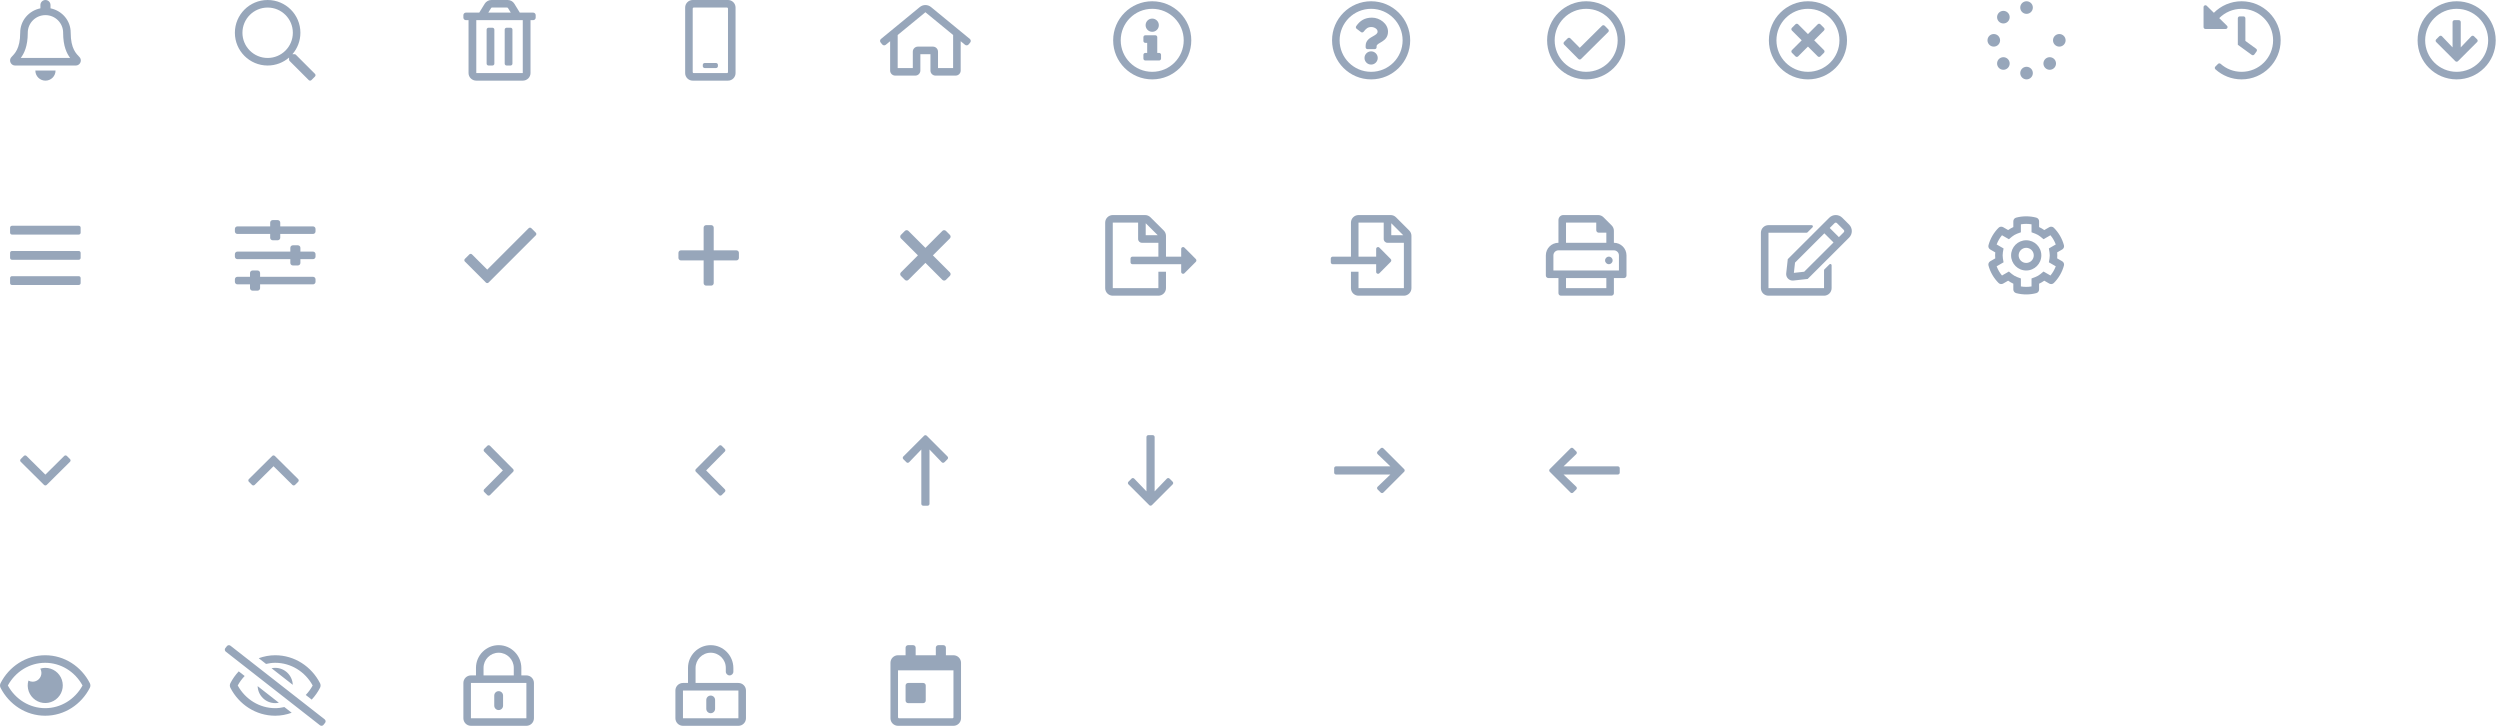 <svg width="744" height="216" viewBox="0 0 744 216" fill="none" xmlns="http://www.w3.org/2000/svg">
<g clip-path="url(#clip0)">
<path d="M604.976 2.25C604.976 3.286 604.136 4.125 603.101 4.125C602.065 4.125 601.226 3.286 601.226 2.25C601.226 1.214 602.065 0.375 603.101 0.375C604.136 0.375 604.976 1.214 604.976 2.25ZM603.101 19.875C602.065 19.875 601.226 20.715 601.226 21.75C601.226 22.785 602.065 23.625 603.101 23.625C604.136 23.625 604.976 22.785 604.976 21.75C604.976 20.715 604.136 19.875 603.101 19.875ZM614.726 12C614.726 10.964 613.886 10.125 612.851 10.125C611.815 10.125 610.976 10.964 610.976 12C610.976 13.036 611.815 13.875 612.851 13.875C613.886 13.875 614.726 13.036 614.726 12ZM595.226 12C595.226 10.964 594.386 10.125 593.351 10.125C592.315 10.125 591.476 10.964 591.476 12C591.476 13.036 592.315 13.875 593.351 13.875C594.386 13.875 595.226 13.036 595.226 12ZM596.206 3.231C595.171 3.231 594.331 4.07 594.331 5.106C594.331 6.141 595.171 6.981 596.206 6.981C597.242 6.981 598.081 6.141 598.081 5.106C598.081 4.07 597.242 3.231 596.206 3.231ZM609.995 17.019C608.959 17.019 608.12 17.859 608.12 18.894C608.12 19.93 608.959 20.769 609.995 20.769C611.03 20.769 611.87 19.93 611.87 18.894C611.87 17.859 611.03 17.019 609.995 17.019ZM596.206 17.019C595.171 17.019 594.331 17.859 594.331 18.894C594.331 19.93 595.171 20.769 596.206 20.769C597.242 20.769 598.081 19.93 598.081 18.894C598.081 17.859 597.242 17.019 596.206 17.019Z" fill="#97A6BA"/>
</g>
<g clip-path="url(#clip1)">
<path d="M678.726 11.978C678.738 18.383 673.514 23.62 667.109 23.625C664.108 23.627 661.373 22.492 659.309 20.628C659.071 20.412 659.061 20.04 659.289 19.812L660.084 19.017C660.296 18.805 660.636 18.799 660.86 18.999C662.517 20.477 664.703 21.375 667.101 21.375C672.283 21.375 676.476 17.181 676.476 12C676.476 6.818 672.282 2.625 667.101 2.625C664.498 2.625 662.146 3.683 660.448 5.393L662.749 7.662C663.107 8.015 662.857 8.625 662.354 8.625H656.339C656.028 8.625 655.776 8.373 655.776 8.062V2.13C655.776 1.631 656.378 1.379 656.734 1.73L658.848 3.814C660.954 1.691 663.873 0.375 667.101 0.375C673.514 0.375 678.714 5.568 678.726 11.978ZM670.895 16.205L671.557 15.295C671.739 15.044 671.684 14.692 671.433 14.509L668.226 12.177V5.438C668.226 5.127 667.974 4.875 667.663 4.875H666.538C666.228 4.875 665.976 5.127 665.976 5.438V13.323L670.109 16.329C670.36 16.512 670.712 16.456 670.895 16.205Z" fill="#97A6BA"/>
</g>
<g clip-path="url(#clip2)">
<path d="M731.101 0.375C724.679 0.375 719.476 5.578 719.476 12C719.476 18.422 724.679 23.625 731.101 23.625C737.522 23.625 742.726 18.422 742.726 12C742.726 5.578 737.522 0.375 731.101 0.375ZM731.101 21.375C725.921 21.375 721.726 17.18 721.726 12C721.726 6.82 725.921 2.625 731.101 2.625C736.28 2.625 740.476 6.82 740.476 12C740.476 17.18 736.28 21.375 731.101 21.375ZM737.19 11.714L736.271 10.795C736.046 10.57 735.685 10.575 735.465 10.805L732.319 14.1V6.562C732.319 6.253 732.066 6 731.757 6H730.444C730.135 6 729.882 6.253 729.882 6.562V14.1L726.737 10.805C726.516 10.575 726.155 10.57 725.93 10.795L725.012 11.714C724.791 11.934 724.791 12.291 725.012 12.511L730.702 18.202C730.922 18.422 731.279 18.422 731.499 18.202L737.19 12.511C737.41 12.291 737.41 11.934 737.19 11.714Z" fill="#97A6BA"/>
</g>
<g clip-path="url(#clip3)">
<path d="M288.631 11.597L277.082 2.109C276.61 1.716 276.015 1.501 275.401 1.501C274.787 1.501 274.192 1.716 273.72 2.109L262.171 11.597C262.095 11.661 262.033 11.738 261.988 11.825C261.942 11.913 261.914 12.008 261.905 12.106C261.897 12.204 261.907 12.303 261.937 12.397C261.966 12.491 262.014 12.578 262.077 12.654L262.557 13.23C262.685 13.383 262.868 13.478 263.066 13.496C263.264 13.514 263.461 13.452 263.613 13.324L264.901 12.267V21C264.902 21.397 265.06 21.778 265.342 22.059C265.623 22.34 266.004 22.499 266.401 22.5H272.401C272.798 22.499 273.179 22.34 273.46 22.059C273.741 21.778 273.9 21.397 273.901 21V16.125H276.901V21C276.902 21.397 277.06 21.778 277.342 22.059C277.623 22.34 278.004 22.499 278.401 22.5H284.401C284.797 22.499 285.176 22.342 285.457 22.064C285.738 21.785 285.897 21.407 285.901 21.011V12.266L287.191 13.326C287.344 13.454 287.541 13.515 287.739 13.498C287.937 13.48 288.12 13.385 288.248 13.232L288.727 12.656C288.791 12.581 288.838 12.493 288.868 12.399C288.897 12.304 288.908 12.205 288.899 12.107C288.89 12.008 288.862 11.913 288.816 11.825C288.77 11.738 288.707 11.66 288.631 11.597ZM283.644 20.25H279.151V15.375C279.15 14.977 278.991 14.597 278.71 14.316C278.429 14.034 278.048 13.876 277.651 13.875H273.151C272.754 13.876 272.373 14.034 272.092 14.316C271.81 14.597 271.652 14.977 271.651 15.375V20.25H267.151V10.419L275.401 3.64L283.651 10.416L283.644 20.25Z" fill="#97A6BA"/>
</g>
<g clip-path="url(#clip4)">
<path d="M342.901 0.375C336.482 0.375 331.276 5.582 331.276 12C331.276 18.422 336.482 23.625 342.901 23.625C349.321 23.625 354.526 18.422 354.526 12C354.526 5.582 349.321 0.375 342.901 0.375ZM342.901 21.375C337.72 21.375 333.526 17.183 333.526 12C333.526 6.821 337.72 2.625 342.901 2.625C348.081 2.625 352.276 6.819 352.276 12C352.276 17.181 348.084 21.375 342.901 21.375ZM342.901 5.531C343.989 5.531 344.87 6.413 344.87 7.5C344.87 8.587 343.989 9.469 342.901 9.469C341.814 9.469 340.933 8.587 340.933 7.5C340.933 6.413 341.814 5.531 342.901 5.531ZM345.526 17.438C345.526 17.748 345.275 18 344.964 18H340.839C340.528 18 340.276 17.748 340.276 17.438V16.312C340.276 16.002 340.528 15.75 340.839 15.75H341.401V12.75H340.839C340.528 12.75 340.276 12.498 340.276 12.188V11.062C340.276 10.752 340.528 10.5 340.839 10.5H343.839C344.15 10.5 344.401 10.752 344.401 11.062V15.75H344.964C345.275 15.75 345.526 16.002 345.526 16.312V17.438Z" fill="#97A6BA"/>
</g>
<g clip-path="url(#clip5)">
<path d="M408.044 0.375C401.624 0.375 396.419 5.582 396.419 12C396.419 18.422 401.624 23.625 408.044 23.625C414.464 23.625 419.669 18.422 419.669 12C419.669 5.582 414.464 0.375 408.044 0.375ZM408.044 21.375C402.863 21.375 398.669 17.183 398.669 12C398.669 6.821 402.863 2.625 408.044 2.625C413.223 2.625 417.419 6.819 417.419 12C417.419 17.181 413.227 21.375 408.044 21.375ZM413.071 9.412C413.071 12.556 409.676 12.604 409.676 13.765V14.062C409.676 14.373 409.424 14.625 409.114 14.625H406.974C406.663 14.625 406.412 14.373 406.412 14.062V13.657C406.412 11.981 407.682 11.311 408.642 10.773C409.465 10.312 409.97 9.998 409.97 9.387C409.97 8.578 408.938 8.042 408.105 8.042C407.018 8.042 406.516 8.556 405.81 9.446C405.62 9.686 405.273 9.731 405.029 9.546L403.725 8.557C403.486 8.375 403.432 8.038 403.601 7.79C404.709 6.164 406.119 5.25 408.316 5.25C410.616 5.25 413.071 7.045 413.071 9.412ZM410.013 17.25C410.013 18.336 409.13 19.219 408.044 19.219C406.958 19.219 406.075 18.336 406.075 17.25C406.075 16.164 406.958 15.281 408.044 15.281C409.13 15.281 410.013 16.164 410.013 17.25Z" fill="#97A6BA"/>
</g>
<g clip-path="url(#clip6)">
<path d="M472.044 0.375C465.624 0.375 460.419 5.58 460.419 12C460.419 18.42 465.624 23.625 472.044 23.625C478.464 23.625 483.669 18.42 483.669 12C483.669 5.58 478.464 0.375 472.044 0.375ZM472.044 2.625C477.225 2.625 481.419 6.818 481.419 12C481.419 17.181 477.226 21.375 472.044 21.375C466.863 21.375 462.669 17.182 462.669 12C462.669 6.819 466.862 2.625 472.044 2.625ZM478.616 8.731L477.56 7.666C477.341 7.446 476.985 7.444 476.764 7.663L470.138 14.236L467.336 11.41C467.117 11.19 466.761 11.188 466.54 11.407L465.475 12.463C465.255 12.682 465.253 13.038 465.472 13.259L469.727 17.549C469.946 17.769 470.302 17.771 470.523 17.552L478.613 9.527C478.833 9.308 478.835 8.952 478.616 8.731Z" fill="#97A6BA"/>
</g>
<g clip-path="url(#clip7)">
<path d="M538.044 0.375C531.622 0.375 526.419 5.578 526.419 12C526.419 18.422 531.622 23.625 538.044 23.625C544.466 23.625 549.669 18.422 549.669 12C549.669 5.578 544.466 0.375 538.044 0.375ZM538.044 21.375C532.864 21.375 528.669 17.18 528.669 12C528.669 6.82 532.864 2.625 538.044 2.625C543.224 2.625 547.419 6.82 547.419 12C547.419 17.18 543.224 21.375 538.044 21.375ZM542.816 9.084L539.9 12L542.816 14.916C543.036 15.136 543.036 15.492 542.816 15.713L541.756 16.772C541.536 16.992 541.18 16.992 540.96 16.772L538.044 13.856L535.128 16.772C534.908 16.992 534.552 16.992 534.331 16.772L533.272 15.713C533.052 15.492 533.052 15.136 533.272 14.916L536.188 12L533.272 9.084C533.052 8.864 533.052 8.508 533.272 8.287L534.331 7.228C534.552 7.008 534.908 7.008 535.128 7.228L538.044 10.144L540.96 7.228C541.18 7.008 541.536 7.008 541.756 7.228L542.816 8.287C543.036 8.508 543.036 8.864 542.816 9.084Z" fill="#97A6BA"/>
</g>
<path d="M23.648 16.982C22.74 16.009 21.041 14.545 21.041 9.75C21.041 6.108 18.481 3.192 15.029 2.477V1.5C15.029 0.672 14.356 0 13.526 0C12.696 0 12.024 0.672 12.024 1.5V2.477C8.571 3.192 6.011 6.108 6.011 9.75C6.011 14.545 4.313 16.009 3.405 16.982C3.123 17.285 2.998 17.646 3 18C3.005 18.769 3.61 19.5 4.508 19.5H22.544C23.443 19.5 24.048 18.769 24.053 18C24.055 17.646 23.93 17.284 23.648 16.982ZM6.173 17.25C7.171 15.939 8.261 13.766 8.266 9.777C8.266 9.768 8.263 9.759 8.263 9.75C8.263 6.85 10.619 4.5 13.526 4.5C16.433 4.5 18.79 6.85 18.79 9.75C18.79 9.759 18.787 9.768 18.787 9.777C18.792 13.766 19.882 15.939 20.879 17.25H6.173ZM13.526 24C15.186 24 16.532 22.657 16.532 21H10.52C10.52 22.657 11.867 24 13.526 24Z" fill="#97A6BA"/>
<path d="M93.736 21.979L88.046 16.288C87.938 16.18 87.797 16.124 87.647 16.124H87.029C88.505 14.413 89.4 12.187 89.4 9.75C89.4 4.364 85.037 0 79.651 0C74.265 0 69.901 4.364 69.901 9.75C69.901 15.135 74.265 19.499 79.651 19.499C82.088 19.499 84.315 18.604 86.026 17.127V17.746C86.026 17.896 86.087 18.037 86.19 18.144L91.88 23.835C92.1 24.055 92.457 24.055 92.677 23.835L93.736 22.775C93.956 22.555 93.956 22.199 93.736 21.979ZM79.651 17.249C75.507 17.249 72.151 13.893 72.151 9.75C72.151 5.606 75.507 2.25 79.651 2.25C83.794 2.25 87.15 5.606 87.15 9.75C87.15 13.893 83.794 17.249 79.651 17.249Z" fill="#97A6BA"/>
<path d="M150.773 19.5H151.926C152.079 19.5 152.225 19.441 152.334 19.335C152.442 19.23 152.502 19.087 152.502 18.938V8.812C152.502 8.663 152.442 8.52 152.334 8.415C152.225 8.309 152.079 8.25 151.926 8.25H150.773C150.62 8.25 150.474 8.309 150.366 8.415C150.258 8.52 150.197 8.663 150.197 8.812V18.938C150.197 19.087 150.258 19.23 150.366 19.335C150.474 19.441 150.62 19.5 150.773 19.5ZM158.65 3.75H154.692L153.059 1.092C152.854 0.759 152.564 0.483 152.218 0.292C151.871 0.1 151.479 -0 151.081 2.55209e-07H146.239C145.841 -2.29111e-05 145.449 0.101 145.103 0.292C144.757 0.483 144.467 0.759 144.262 1.092L142.628 3.75H138.67C138.466 3.75 138.271 3.829 138.126 3.97C137.982 4.11 137.901 4.301 137.901 4.5V5.25C137.901 5.449 137.982 5.64 138.126 5.78C138.271 5.921 138.466 6 138.67 6H139.438V21.75C139.438 22.347 139.681 22.919 140.114 23.341C140.546 23.763 141.132 24 141.744 24H155.576C156.188 24 156.774 23.763 157.206 23.341C157.639 22.919 157.882 22.347 157.882 21.75V6H158.65C158.854 6 159.049 5.921 159.194 5.78C159.338 5.64 159.419 5.449 159.419 5.25V4.5C159.419 4.301 159.338 4.11 159.194 3.97C159.049 3.829 158.854 3.75 158.65 3.75ZM146.155 2.386C146.18 2.345 146.217 2.31 146.26 2.286C146.304 2.262 146.353 2.25 146.403 2.25H150.917C150.967 2.25 151.016 2.262 151.059 2.286C151.103 2.31 151.139 2.345 151.165 2.386L152.003 3.75H145.317L146.155 2.386ZM155.576 21.75H141.744V6H155.576V21.75ZM145.394 19.5H146.547C146.7 19.5 146.846 19.441 146.954 19.335C147.062 19.23 147.123 19.087 147.123 18.938V8.812C147.123 8.663 147.062 8.52 146.954 8.415C146.846 8.309 146.7 8.25 146.547 8.25H145.394C145.241 8.25 145.095 8.309 144.986 8.415C144.878 8.52 144.818 8.663 144.818 8.812V18.938C144.818 19.087 144.878 19.23 144.986 19.335C145.095 19.441 145.241 19.5 145.394 19.5Z" fill="#97A6BA"/>
<g clip-path="url(#clip8)">
<path d="M216.651 0H206.151C204.909 0 203.901 1.008 203.901 2.25V21.75C203.901 22.992 204.909 24 206.151 24H216.651C217.894 24 218.901 22.992 218.901 21.75V2.25C218.901 1.008 217.894 0 216.651 0ZM216.37 21.75H206.433C206.278 21.75 206.151 21.623 206.151 21.469V2.531C206.151 2.377 206.278 2.25 206.433 2.25H216.37C216.525 2.25 216.651 2.377 216.651 2.531V21.469C216.651 21.623 216.525 21.75 216.37 21.75ZM213.089 20.25H209.714C209.404 20.25 209.151 19.997 209.151 19.688V19.312C209.151 19.003 209.404 18.75 209.714 18.75H213.089C213.398 18.75 213.651 19.003 213.651 19.312V19.688C213.651 19.997 213.398 20.25 213.089 20.25Z" fill="#97A6BA"/>
</g>
<g clip-path="url(#clip9)">
<path d="M268.826 136.648L269.746 137.568C269.969 137.791 270.331 137.787 270.549 137.56L274.183 133.776V149.938C274.183 150.248 274.435 150.5 274.745 150.5H276.058C276.369 150.5 276.62 150.248 276.62 149.938V133.776L280.254 137.56C280.472 137.787 280.835 137.791 281.058 137.568L281.977 136.648C282.197 136.428 282.197 136.072 281.977 135.852L275.799 129.675C275.58 129.455 275.224 129.455 275.004 129.675L268.826 135.853C268.606 136.072 268.606 136.428 268.826 136.648Z" fill="#97A6BA"/>
</g>
<g clip-path="url(#clip10)">
<path d="M348.978 143.352L348.059 142.433C347.834 142.208 347.473 142.213 347.257 142.442L343.62 146.225V130.062C343.62 129.753 343.367 129.5 343.057 129.5H341.745C341.436 129.5 341.182 129.753 341.182 130.062V146.225L337.55 142.442C337.329 142.217 336.968 142.212 336.748 142.433L335.829 143.352C335.609 143.572 335.609 143.928 335.829 144.148L342.007 150.327C342.228 150.547 342.584 150.547 342.804 150.327L348.982 144.148C349.198 143.928 349.198 143.572 348.978 143.352Z" fill="#97A6BA"/>
</g>
<g clip-path="url(#clip11)">
<path d="M410.896 133.425L409.976 134.344C409.753 134.567 409.757 134.93 409.984 135.148L413.768 138.782H397.606C397.296 138.782 397.044 139.033 397.044 139.344V140.657C397.044 140.967 397.296 141.219 397.606 141.219H413.768L409.984 144.853C409.757 145.071 409.753 145.433 409.976 145.656L410.896 146.576C411.116 146.796 411.472 146.796 411.692 146.576L417.87 140.398C418.09 140.178 418.09 139.822 417.87 139.603L411.692 133.425C411.472 133.205 411.116 133.205 410.896 133.425Z" fill="#97A6BA"/>
</g>
<g clip-path="url(#clip12)">
<path d="M468.182 146.576L469.102 145.656C469.325 145.433 469.321 145.071 469.094 144.853L465.31 141.219H481.472C481.783 141.219 482.034 140.967 482.034 140.657V139.344C482.034 139.033 481.783 138.782 481.472 138.782H465.31L469.094 135.148C469.321 134.93 469.325 134.567 469.102 134.344L468.182 133.425C467.963 133.205 467.606 133.205 467.387 133.425L461.209 139.603C460.989 139.822 460.989 140.178 461.209 140.398L467.387 146.576C467.606 146.796 467.963 146.796 468.182 146.576Z" fill="#97A6BA"/>
</g>
<g clip-path="url(#clip13)">
<path d="M13.102 144.303L6.164 137.421C5.944 137.201 5.944 136.845 6.164 136.625L7.092 135.696C7.313 135.476 7.669 135.476 7.889 135.696L13.5 141.251L19.111 135.696C19.331 135.476 19.688 135.476 19.908 135.696L20.836 136.625C21.056 136.845 21.056 137.201 20.836 137.421L13.899 144.303C13.678 144.523 13.322 144.523 13.102 144.303Z" fill="#97A6BA"/>
</g>
<g clip-path="url(#clip14)">
<path d="M81.8 135.696L88.737 142.578C88.958 142.798 88.958 143.154 88.737 143.375L87.809 144.303C87.589 144.523 87.233 144.523 87.013 144.303L81.402 138.748L75.791 144.303C75.57 144.523 75.214 144.523 74.994 144.303L74.066 143.375C73.845 143.154 73.845 142.798 74.066 142.578L81.003 135.696C81.223 135.476 81.58 135.476 81.8 135.696Z" fill="#97A6BA"/>
</g>
<g clip-path="url(#clip15)">
<path d="M152.704 140.399L145.823 147.336C145.603 147.556 145.246 147.556 145.026 147.336L144.098 146.408C143.878 146.188 143.878 145.831 144.098 145.611L149.653 140L144.098 134.389C143.878 134.169 143.878 133.813 144.098 133.592L145.026 132.664C145.246 132.444 145.603 132.444 145.823 132.664L152.704 139.602C152.924 139.822 152.924 140.178 152.704 140.399Z" fill="#97A6BA"/>
</g>
<g clip-path="url(#clip16)">
<path d="M207.098 139.602L213.979 132.664C214.199 132.444 214.556 132.444 214.776 132.664L215.704 133.592C215.924 133.813 215.924 134.169 215.704 134.389L210.149 140L215.704 145.611C215.924 145.831 215.924 146.188 215.704 146.408L214.776 147.336C214.556 147.556 214.199 147.556 213.979 147.336L207.098 140.399C206.878 140.178 206.878 139.822 207.098 139.602Z" fill="#97A6BA"/>
</g>
<g clip-path="url(#clip17)">
<path d="M277.632 76L282.682 70.951C282.974 70.659 282.974 70.185 282.682 69.892L281.508 68.719C281.216 68.427 280.742 68.427 280.45 68.719L275.401 73.769L270.352 68.719C270.06 68.427 269.586 68.427 269.293 68.719L268.12 69.892C267.828 70.184 267.828 70.658 268.12 70.951L273.17 76L268.12 81.049C267.828 81.341 267.828 81.815 268.12 82.108L269.294 83.281C269.586 83.573 270.06 83.573 270.352 83.281L275.401 78.231L280.45 83.281C280.742 83.573 281.216 83.573 281.509 83.281L282.682 82.108C282.974 81.815 282.974 81.341 282.682 81.049L277.632 76Z" fill="#97A6BA"/>
</g>
<g clip-path="url(#clip18)">
<path d="M355.869 77.081L352.487 73.691C352.132 73.335 351.52 73.585 351.52 74.088V76.379H346.997V70.187C346.997 69.591 346.753 69.015 346.329 68.593L342.376 64.661C341.952 64.239 341.377 64 340.779 64H331.163C329.915 64.005 328.901 65.013 328.901 66.254V85.751C328.901 86.992 329.915 88 331.163 88H344.731C345.98 88 346.997 86.992 346.997 85.751V80.878H344.735V85.751H331.163V66.254H338.701V71.128C338.701 71.752 339.205 72.253 339.832 72.253H344.735V76.378H337.007C336.694 76.378 336.441 76.63 336.441 76.941V78.066C336.441 78.377 336.694 78.628 337.007 78.628H351.52V80.919C351.52 81.422 352.132 81.672 352.487 81.316L355.869 77.926C356.103 77.692 356.103 77.315 355.869 77.081ZM340.963 70.003V66.437L344.548 70.003H340.963Z" fill="#97A6BA"/>
</g>
<g clip-path="url(#clip19)">
<path d="M419.38 68.593L415.447 64.661C415.026 64.239 414.454 64 413.859 64H404.293C403.052 64.005 402.044 65.013 402.044 66.254V76.378H396.606C396.296 76.378 396.044 76.63 396.044 76.941V78.066C396.044 78.377 396.296 78.628 396.606 78.628H409.544V80.919C409.544 81.422 410.152 81.672 410.506 81.316L413.87 77.926C414.102 77.692 414.102 77.315 413.87 77.081L410.506 73.691C410.152 73.335 409.544 73.585 409.544 74.088V76.379H404.293V66.254H411.792V71.128C411.792 71.752 412.294 72.253 412.917 72.253H417.794V85.751H404.293V80.878H402.044V85.751C402.044 86.992 403.052 88 404.293 88H417.791C419.033 88 420.044 86.992 420.044 85.751V70.186C420.044 69.591 419.802 69.015 419.38 68.593ZM414.042 70.003V66.437L417.608 70.003H414.042Z" fill="#97A6BA"/>
</g>
<g clip-path="url(#clip20)">
<path d="M478.794 76.375C478.173 76.375 477.669 76.878 477.669 77.5C477.669 78.121 478.173 78.625 478.794 78.625C479.415 78.625 479.919 78.121 479.919 77.5C479.919 76.878 479.415 76.375 478.794 76.375ZM480.294 72.25V68.682C480.294 68.085 480.057 67.513 479.635 67.091L477.203 64.659C476.781 64.237 476.209 64 475.612 64H465.223C464.433 64 463.794 64.672 463.794 65.5V72.25C461.723 72.25 460.044 73.929 460.044 76V82C460.044 82.414 460.38 82.75 460.794 82.75H463.794V87.25C463.794 87.664 464.13 88 464.544 88H479.544C479.958 88 480.294 87.664 480.294 87.25V82.75H483.294C483.708 82.75 484.044 82.414 484.044 82V76C484.044 73.929 482.365 72.25 480.294 72.25ZM466.044 66.25H475.044V68.5C475.044 68.914 475.38 69.25 475.794 69.25H478.044V72.25H466.044V66.25ZM478.044 85.75H466.044V82.75H478.044V85.75ZM481.794 80.5H462.294V76C462.294 75.173 462.967 74.5 463.794 74.5H480.294C481.121 74.5 481.794 75.173 481.794 76V80.5Z" fill="#97A6BA"/>
</g>
<path d="M542.942 80.168L544.445 78.669C544.68 78.434 545.088 78.598 545.088 78.936V85.75C545.088 86.992 544.079 88 542.834 88H526.299C525.054 88 524.044 86.992 524.044 85.75V69.253C524.044 68.011 525.054 67.003 526.299 67.003H539.146C539.48 67.003 539.649 67.406 539.414 67.645L537.911 69.145C537.84 69.215 537.746 69.253 537.643 69.253H526.299V85.75H542.834V80.431C542.834 80.332 542.871 80.239 542.942 80.168ZM550.298 70.71L537.962 83.018L533.716 83.487C532.485 83.623 531.438 82.587 531.574 81.349L532.044 77.112L544.379 64.805C545.455 63.732 547.193 63.732 548.264 64.805L550.293 66.83C551.369 67.903 551.369 69.642 550.298 70.71ZM545.657 72.159L542.928 69.436L534.2 78.148L533.857 81.209L536.924 80.867L545.657 72.159ZM548.701 68.423L546.672 66.398C546.479 66.206 546.164 66.206 545.976 66.398L544.525 67.847L547.254 70.57L548.706 69.121C548.893 68.925 548.893 68.615 548.701 68.423Z" fill="#97A6BA"/>
<path d="M23.438 69.812H3.562C3.252 69.812 3 69.561 3 69.25V67.75C3 67.439 3.252 67.188 3.562 67.188H23.438C23.748 67.188 24 67.439 24 67.75V69.25C24 69.561 23.748 69.812 23.438 69.812ZM23.438 77.312H3.562C3.252 77.312 3 77.061 3 76.75V75.25C3 74.939 3.252 74.688 3.562 74.688H23.438C23.748 74.688 24 74.939 24 75.25V76.75C24 77.061 23.748 77.312 23.438 77.312ZM23.438 84.812H3.562C3.252 84.812 3 84.561 3 84.25V82.75C3 82.439 3.252 82.188 3.562 82.188H23.438C23.748 82.188 24 82.439 24 82.75V84.25C24 84.561 23.748 84.812 23.438 84.812Z" fill="#97A6BA"/>
<g clip-path="url(#clip21)">
<path d="M93.151 67.375H83.401V66.25C83.401 65.838 83.064 65.5 82.651 65.5H81.151C80.739 65.5 80.401 65.838 80.401 66.25V67.375H70.651C70.239 67.375 69.901 67.713 69.901 68.125V68.875C69.901 69.287 70.239 69.625 70.651 69.625H80.401V70.75C80.401 71.162 80.739 71.5 81.151 71.5H82.651C83.064 71.5 83.401 71.162 83.401 70.75V69.625H93.151C93.564 69.625 93.901 69.287 93.901 68.875V68.125C93.901 67.713 93.564 67.375 93.151 67.375ZM93.151 82.375H77.401V81.25C77.401 80.838 77.064 80.5 76.651 80.5H75.151C74.739 80.5 74.401 80.838 74.401 81.25V82.375H70.651C70.239 82.375 69.901 82.713 69.901 83.125V83.875C69.901 84.287 70.239 84.625 70.651 84.625H74.401V85.75C74.401 86.162 74.739 86.5 75.151 86.5H76.651C77.064 86.5 77.401 86.162 77.401 85.75V84.625H93.151C93.564 84.625 93.901 84.287 93.901 83.875V83.125C93.901 82.713 93.564 82.375 93.151 82.375ZM93.151 74.875H89.401V73.75C89.401 73.338 89.064 73 88.651 73H87.151C86.739 73 86.401 73.338 86.401 73.75V74.875H70.651C70.239 74.875 69.901 75.213 69.901 75.625V76.375C69.901 76.787 70.239 77.125 70.651 77.125H86.401V78.25C86.401 78.662 86.739 79 87.151 79H88.651C89.064 79 89.401 78.662 89.401 78.25V77.125H93.151C93.564 77.125 93.901 76.787 93.901 76.375V75.625C93.901 75.213 93.564 74.875 93.151 74.875Z" fill="#97A6BA"/>
</g>
<path d="M157.331 67.913L145.001 80.243L140.471 75.712C140.251 75.493 139.895 75.493 139.675 75.712L138.349 77.038C138.13 77.258 138.13 77.614 138.349 77.834L144.603 84.088C144.823 84.308 145.179 84.308 145.399 84.088L159.453 70.034C159.672 69.814 159.672 69.458 159.453 69.239L158.127 67.913C157.907 67.693 157.551 67.693 157.331 67.913Z" fill="#97A6BA"/>
<g clip-path="url(#clip22)">
<path d="M219.151 74.5H212.401V67.75C212.401 67.336 212.066 67 211.651 67H210.151C209.737 67 209.401 67.336 209.401 67.75V74.5H202.651C202.237 74.5 201.901 74.836 201.901 75.25V76.75C201.901 77.164 202.237 77.5 202.651 77.5H209.401V84.25C209.401 84.664 209.737 85 210.151 85H211.651C212.066 85 212.401 84.664 212.401 84.25V77.5H219.151C219.566 77.5 219.901 77.164 219.901 76.75V75.25C219.901 74.836 219.566 74.5 219.151 74.5Z" fill="#97A6BA"/>
</g>
<g clip-path="url(#clip23)">
<path d="M13.45 198.75C12.956 198.758 12.464 198.837 11.992 198.984C12.21 199.37 12.327 199.806 12.33 200.25C12.33 200.595 12.262 200.936 12.131 201.255C11.999 201.573 11.806 201.862 11.564 202.106C11.321 202.35 11.032 202.543 10.715 202.675C10.398 202.807 10.058 202.875 9.714 202.875C9.272 202.872 8.838 202.755 8.453 202.536C8.15 203.592 8.185 204.717 8.554 205.751C8.923 206.786 9.607 207.678 10.51 208.301C11.412 208.924 12.486 209.246 13.581 209.222C14.676 209.197 15.735 208.828 16.609 208.166C17.483 207.504 18.128 206.583 18.451 205.533C18.774 204.483 18.76 203.357 18.411 202.315C18.061 201.274 17.394 200.369 16.504 199.729C15.614 199.089 14.546 198.747 13.45 198.75ZM26.739 203.316C24.206 198.356 19.192 195 13.45 195C7.709 195 2.694 198.358 0.163 203.316C0.056 203.528 0 203.763 0 204C0 204.238 0.056 204.472 0.163 204.684C2.695 209.644 7.709 213 13.45 213C19.192 213 24.207 209.642 26.739 204.684C26.845 204.472 26.901 204.237 26.901 204C26.901 203.762 26.845 203.528 26.739 203.316ZM13.45 210.75C8.843 210.75 4.619 208.172 2.338 204C4.619 199.828 8.843 197.25 13.45 197.25C18.058 197.25 22.282 199.828 24.563 204C22.282 208.172 18.058 210.75 13.45 210.75Z" fill="#97A6BA"/>
</g>
<g clip-path="url(#clip24)">
<path d="M96.621 214.078L68.589 192.165C68.512 192.103 68.424 192.057 68.33 192.03C68.235 192.002 68.136 191.994 68.038 192.005C67.94 192.015 67.845 192.045 67.759 192.093C67.673 192.14 67.597 192.204 67.535 192.281L67.066 192.867C67.005 192.944 66.959 193.032 66.931 193.127C66.904 193.221 66.895 193.32 66.906 193.419C66.917 193.517 66.947 193.611 66.994 193.698C67.042 193.784 67.106 193.86 67.183 193.922L95.214 215.835C95.291 215.897 95.379 215.943 95.474 215.97C95.569 215.998 95.668 216.006 95.766 215.995C95.864 215.985 95.958 215.955 96.045 215.907C96.131 215.86 96.207 215.796 96.269 215.719L96.737 215.133C96.799 215.056 96.845 214.968 96.873 214.873C96.9 214.779 96.909 214.68 96.898 214.582C96.887 214.483 96.857 214.389 96.809 214.302C96.762 214.216 96.698 214.14 96.621 214.078ZM80.814 198.866L87.132 203.805C87.028 200.996 84.737 198.75 81.902 198.75C81.536 198.751 81.171 198.789 80.814 198.866ZM82.99 209.135L76.671 204.195C76.776 207.004 79.067 209.25 81.902 209.25C82.267 209.249 82.632 209.211 82.99 209.135ZM81.902 197.25C86.526 197.25 90.765 199.828 93.055 204C92.494 205.027 91.8 205.975 90.992 206.822L92.761 208.205C93.746 207.151 94.581 205.966 95.241 204.684C95.348 204.472 95.404 204.237 95.404 204C95.404 203.762 95.348 203.528 95.241 203.316C92.697 198.356 87.664 195 81.902 195C80.181 195 78.54 195.328 76.997 195.882L79.173 197.583C80.061 197.381 80.97 197.25 81.902 197.25ZM81.902 210.75C77.278 210.75 73.039 208.172 70.749 204C71.311 202.973 72.005 202.025 72.814 201.179L71.045 199.796C70.06 200.849 69.225 202.034 68.565 203.316C68.458 203.528 68.402 203.763 68.402 204C68.402 204.238 68.458 204.472 68.565 204.684C71.108 209.644 76.14 213 81.902 213C83.622 213 85.263 212.67 86.806 212.118L84.631 210.418C83.743 210.619 82.834 210.75 81.902 210.75Z" fill="#97A6BA"/>
</g>
<g clip-path="url(#clip25)">
<path d="M148.401 211.313C147.675 211.313 147.089 210.727 147.089 210V207C147.089 206.273 147.675 205.688 148.401 205.688C149.128 205.688 149.714 206.273 149.714 207V210C149.714 210.727 149.128 211.313 148.401 211.313ZM158.901 203.25V213.75C158.901 214.992 157.894 216 156.651 216H140.151C138.909 216 137.901 214.992 137.901 213.75V203.25C137.901 202.008 138.909 201 140.151 201H141.651V198.75C141.651 195.023 144.689 191.991 148.42 192C152.151 192.009 155.151 195.084 155.151 198.816V201H156.651C157.894 201 158.901 202.008 158.901 203.25ZM143.901 201H152.901V198.75C152.901 196.27 150.881 194.25 148.401 194.25C145.922 194.25 143.901 196.27 143.901 198.75V201ZM156.651 203.25H140.151V213.75H156.651V203.25Z" fill="#97A6BA"/>
</g>
<g clip-path="url(#clip26)">
<path d="M219.75 203.25H207V198.806C207 196.331 208.973 194.273 211.453 194.25C213.956 194.222 216 196.252 216 198.75V199.875C216 200.498 216.502 201 217.125 201C217.748 201 218.25 200.498 218.25 199.875V198.816C218.25 195.084 215.25 192.009 211.514 192C207.788 191.991 204.75 195.023 204.75 198.75V203.25H203.25C202.008 203.25 201 204.258 201 205.5V213.75C201 214.992 202.008 216 203.25 216H219.75C220.992 216 222 214.992 222 213.75V205.5C222 204.258 220.992 203.25 219.75 203.25ZM219.75 213.75H203.25V205.5H219.75V213.75ZM211.5 212.25C210.773 212.25 210.188 211.664 210.188 210.938V208.313C210.188 207.586 210.773 207 211.5 207C212.227 207 212.812 207.586 212.812 208.313V210.938C212.812 211.664 212.227 212.25 211.5 212.25Z" fill="#97A6BA"/>
</g>
<path d="M270.25 209.25H274.75C275.163 209.25 275.5 208.913 275.5 208.5V204C275.5 203.587 275.163 203.25 274.75 203.25H270.25C269.838 203.25 269.5 203.587 269.5 204V208.5C269.5 208.913 269.838 209.25 270.25 209.25ZM283.75 195H281.5V192.75C281.5 192.337 281.163 192 280.75 192H279.25C278.837 192 278.5 192.337 278.5 192.75V195H272.5V192.75C272.5 192.337 272.162 192 271.75 192H270.25C269.838 192 269.5 192.337 269.5 192.75V195H267.25C266.008 195 265 196.008 265 197.25V213.75C265 214.992 266.008 216 267.25 216H283.75C284.992 216 286 214.992 286 213.75V197.25C286 196.008 284.992 195 283.75 195ZM283.75 213.469C283.75 213.623 283.623 213.75 283.469 213.75H267.531C267.377 213.75 267.25 213.623 267.25 213.469V199.5H283.75V213.469Z" fill="#97A6BA"/>
<path d="M612.212 75.109L613.705 74.248C614.146 73.993 614.361 73.472 614.228 72.98C613.694 70.986 612.642 69.204 611.226 67.786C610.866 67.426 610.308 67.353 609.867 67.607L608.377 68.468C607.893 68.121 607.377 67.823 606.835 67.576V65.853C606.835 65.605 606.753 65.364 606.602 65.168C606.45 64.971 606.238 64.829 605.999 64.766C604.041 64.245 601.962 64.244 600.002 64.766C599.509 64.897 599.166 65.343 599.166 65.853V67.576C598.624 67.823 598.107 68.121 597.623 68.468L596.133 67.607C595.692 67.353 595.135 67.426 594.775 67.786C593.358 69.204 592.307 70.986 591.772 72.98C591.64 73.472 591.854 73.993 592.296 74.248L593.789 75.109C593.731 75.702 593.731 76.298 593.789 76.891L592.296 77.752C591.854 78.007 591.64 78.528 591.772 79.02C592.307 81.014 593.358 82.796 594.775 84.214C595.135 84.574 595.692 84.647 596.133 84.393L597.623 83.532C598.107 83.879 598.624 84.177 599.166 84.424V86.147C599.166 86.395 599.248 86.636 599.399 86.832C599.55 87.029 599.762 87.17 600.002 87.234C601.959 87.755 604.039 87.756 605.999 87.234C606.492 87.103 606.835 86.657 606.835 86.147V84.424C607.377 84.177 607.893 83.879 608.377 83.532L609.867 84.393C610.308 84.647 610.866 84.574 611.226 84.214C612.642 82.796 613.694 81.014 614.228 79.02C614.361 78.528 614.146 78.007 613.705 77.752L612.212 76.891C612.269 76.298 612.269 75.702 612.212 75.109ZM609.743 78.063L611.797 79.249C611.427 80.247 610.891 81.174 610.21 81.992L608.155 80.806C606.656 82.09 606.437 82.216 604.585 82.87V85.242C603.536 85.421 602.464 85.421 601.415 85.242V82.87C599.564 82.216 599.344 82.09 597.845 80.806L595.791 81.992C595.11 81.174 594.573 80.247 594.204 79.249L596.258 78.063C595.9 76.127 595.9 75.874 596.258 73.937L594.204 72.751C594.572 71.756 595.109 70.827 595.791 70.008L597.845 71.194C599.344 69.91 599.564 69.784 601.415 69.13V66.758C602.464 66.579 603.536 66.579 604.585 66.758V69.13C606.437 69.784 606.657 69.91 608.155 71.194L610.21 70.008C610.891 70.826 611.427 71.753 611.797 72.751L609.743 73.937C610.1 75.873 610.1 76.127 609.743 78.063ZM603 71.5C600.519 71.5 598.5 73.519 598.5 76C598.5 78.481 600.519 80.5 603 80.5C605.482 80.5 607.5 78.481 607.5 76C607.5 73.519 605.482 71.5 603 71.5ZM603 78.25C601.76 78.25 600.75 77.241 600.75 76C600.75 74.759 601.76 73.75 603 73.75C604.241 73.75 605.25 74.759 605.25 76C605.25 77.241 604.241 78.25 603 78.25Z" fill="#97A6BA"/>
<defs>
<clipPath id="clip0">
<rect width="24" height="24" fill="white" transform="translate(591.101)"/>
</clipPath>
<clipPath id="clip1">
<rect width="24" height="24" fill="white" transform="translate(655.101)"/>
</clipPath>
<clipPath id="clip2">
<rect width="24" height="24" fill="white" transform="translate(719.101)"/>
</clipPath>
<clipPath id="clip3">
<rect width="27" height="24" fill="white" transform="translate(261.901)"/>
</clipPath>
<clipPath id="clip4">
<rect width="24" height="24" fill="white" transform="translate(330.901)"/>
</clipPath>
<clipPath id="clip5">
<rect width="24" height="24" fill="white" transform="translate(396.044)"/>
</clipPath>
<clipPath id="clip6">
<rect width="24" height="24" fill="white" transform="translate(460.044)"/>
</clipPath>
<clipPath id="clip7">
<rect width="24" height="24" fill="white" transform="translate(526.044)"/>
</clipPath>
<clipPath id="clip8">
<rect width="15" height="24" fill="white" transform="translate(203.901)"/>
</clipPath>
<clipPath id="clip9">
<rect width="15" height="24" fill="white" transform="translate(267.901 128)"/>
</clipPath>
<clipPath id="clip10">
<rect width="15" height="24" fill="white" transform="translate(334.901 128)"/>
</clipPath>
<clipPath id="clip11">
<rect width="21" height="24" fill="white" transform="translate(397.044 128)"/>
</clipPath>
<clipPath id="clip12">
<rect width="21" height="24" fill="white" transform="translate(461.044 128)"/>
</clipPath>
<clipPath id="clip13">
<rect width="15" height="24" fill="white" transform="translate(6 128)"/>
</clipPath>
<clipPath id="clip14">
<rect width="15" height="24" fill="white" transform="translate(73.901 128)"/>
</clipPath>
<clipPath id="clip15">
<rect width="9" height="24" fill="white" transform="translate(143.901 128)"/>
</clipPath>
<clipPath id="clip16">
<rect width="9" height="24" fill="white" transform="translate(206.901 128)"/>
</clipPath>
<clipPath id="clip17">
<rect width="15" height="24" fill="white" transform="translate(267.901 64)"/>
</clipPath>
<clipPath id="clip18">
<rect width="27.143" height="24" fill="white" transform="translate(328.901 64)"/>
</clipPath>
<clipPath id="clip19">
<rect width="24" height="24" fill="white" transform="translate(396.044 64)"/>
</clipPath>
<clipPath id="clip20">
<rect width="24" height="24" fill="white" transform="translate(460.044 64)"/>
</clipPath>
<clipPath id="clip21">
<rect width="24" height="24" fill="white" transform="translate(69.901 64)"/>
</clipPath>
<clipPath id="clip22">
<rect width="18" height="24" fill="white" transform="translate(201.901 64)"/>
</clipPath>
<clipPath id="clip23">
<rect width="26.901" height="24" fill="white" transform="translate(0 192)"/>
</clipPath>
<clipPath id="clip24">
<rect width="30" height="24" fill="white" transform="translate(66.901 192)"/>
</clipPath>
<clipPath id="clip25">
<rect width="21" height="24" fill="white" transform="translate(137.901 192)"/>
</clipPath>
<clipPath id="clip26">
<rect width="21" height="24" fill="white" transform="translate(200.901 192)"/>
</clipPath>
</defs>
</svg>
